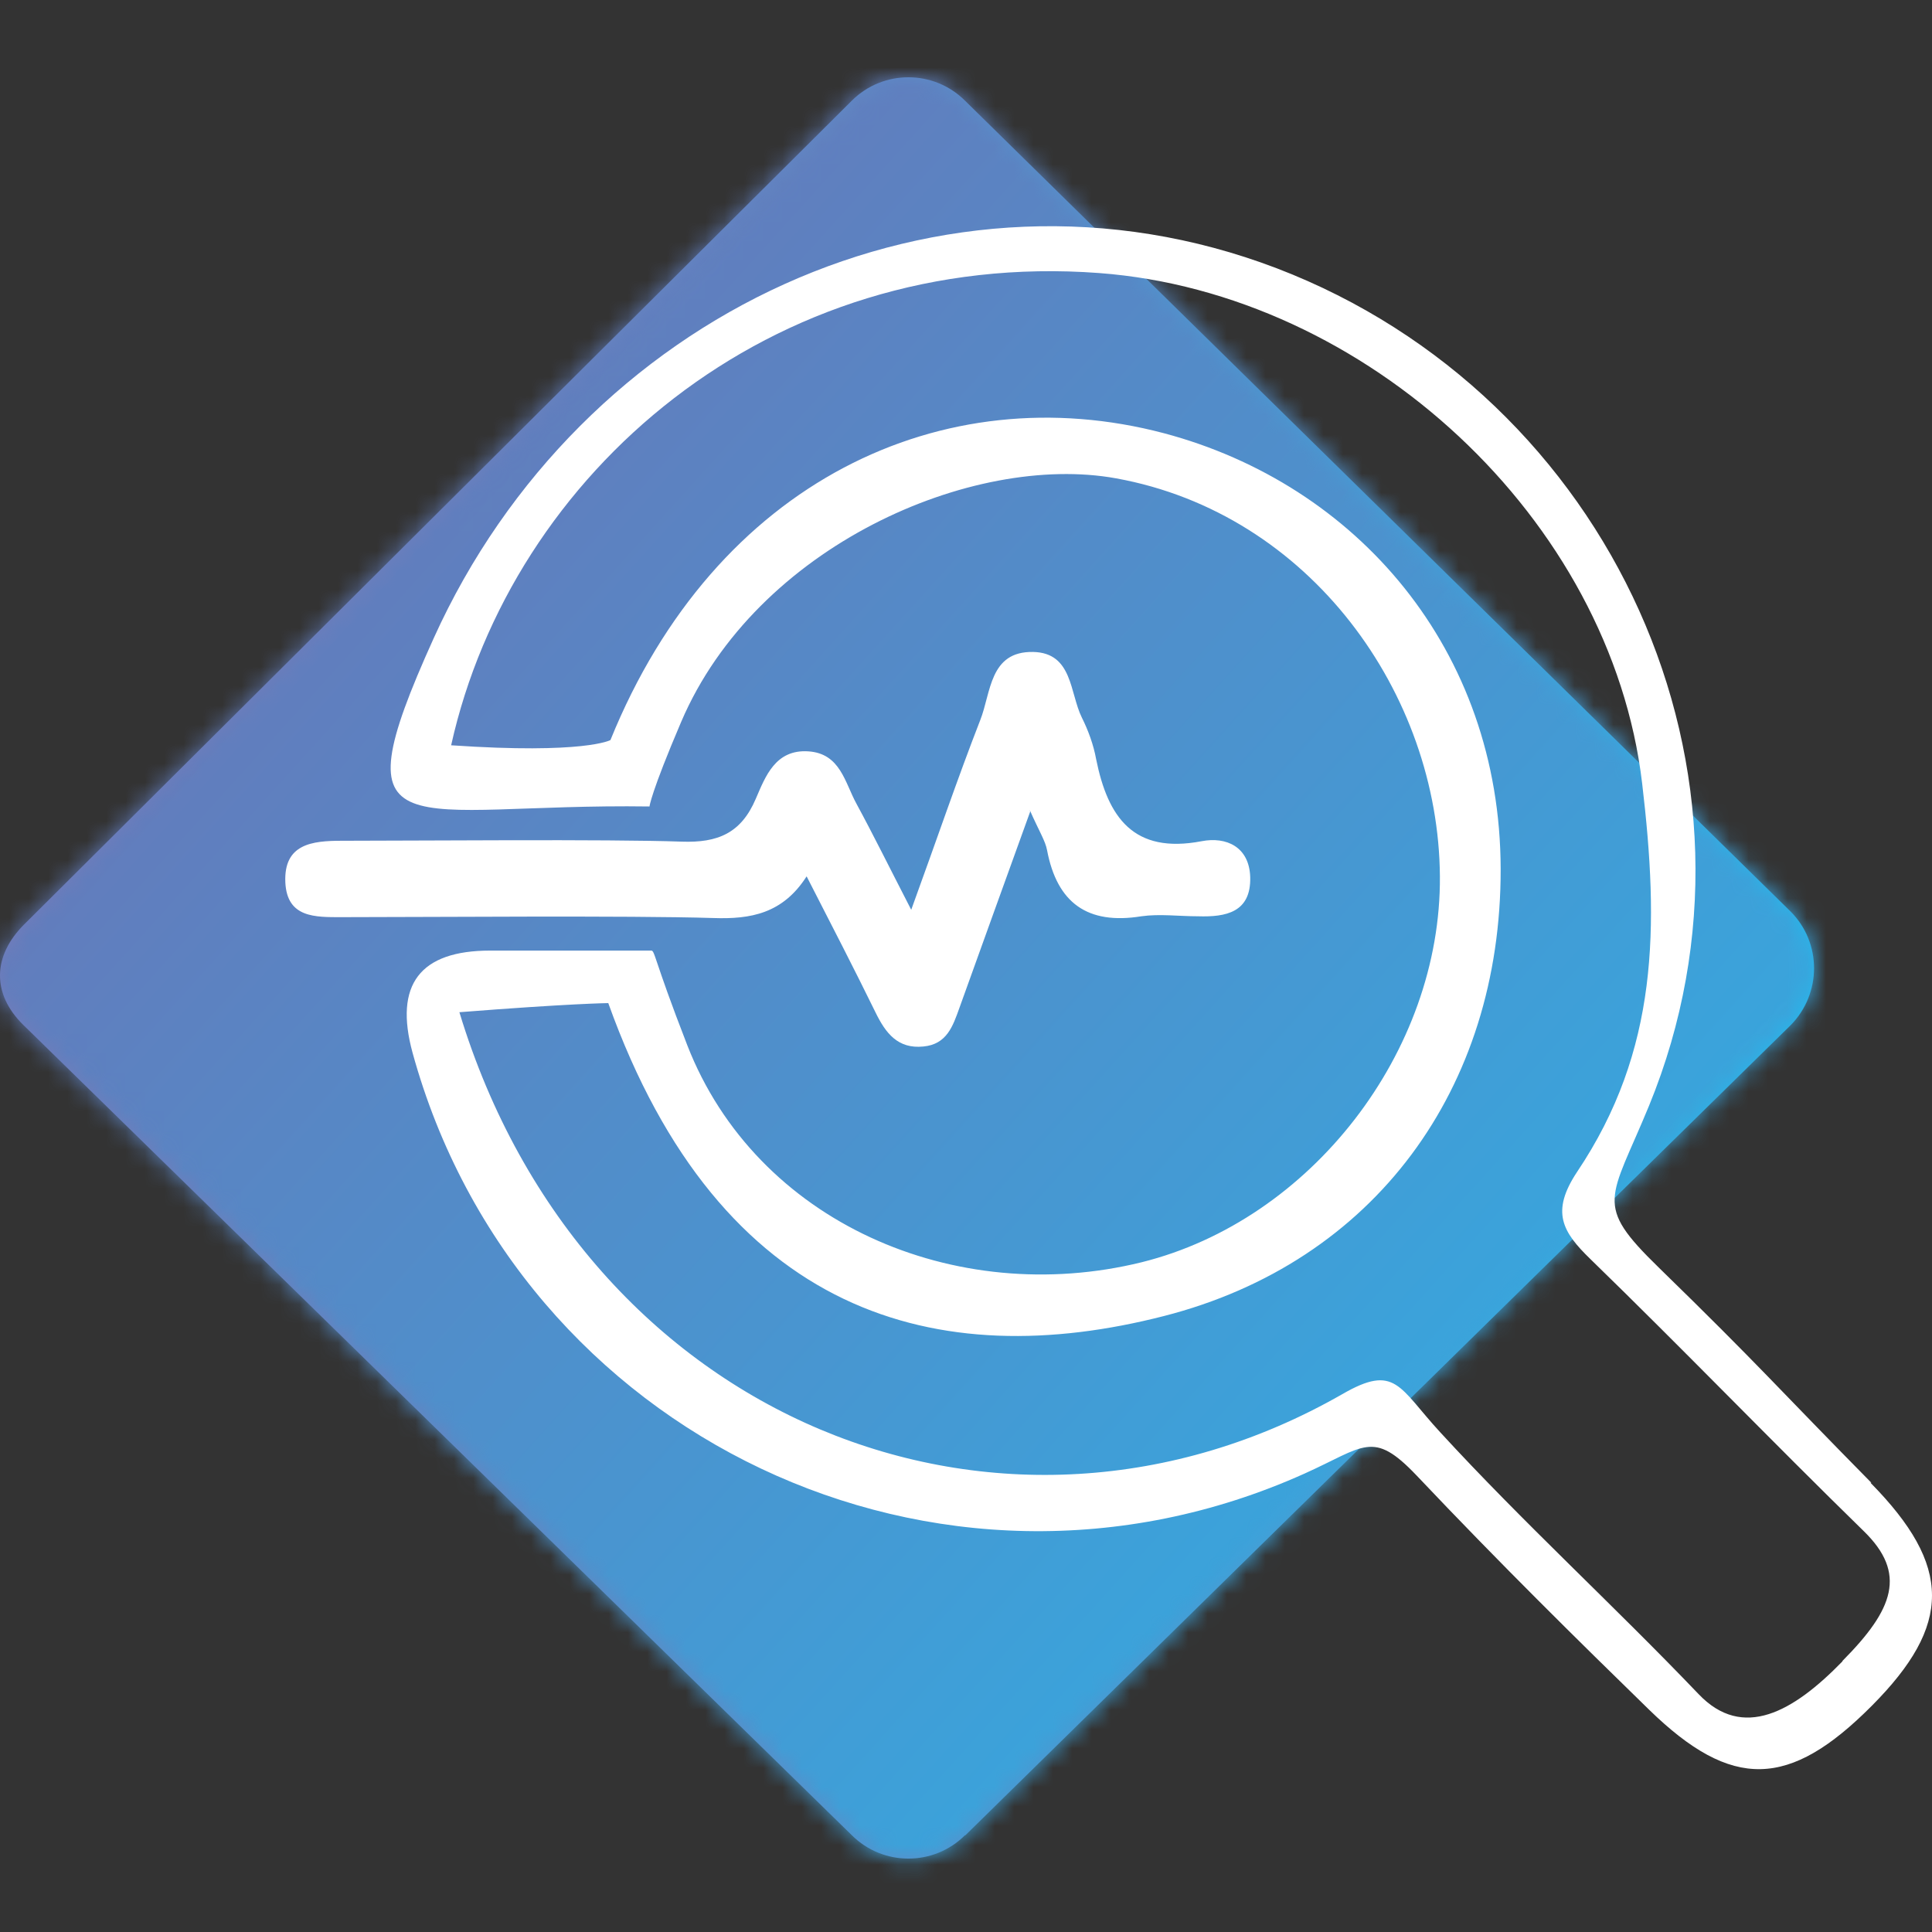 <svg width="100" height="100" viewBox="0 0 100 100" fill="none" xmlns="http://www.w3.org/2000/svg">
<rect x="0" y="0" width="100" height="100" fill="#333333" stroke="none"/>
<path d="M49.951 94.988C48.334 96.605 45.705 96.605 44.087 94.988L1.199 53.044C-0.441 51.426 -0.373 49.471 1.244 47.854L30.63 18.603L44.087 5.213C45.705 3.596 48.334 3.596 49.951 5.213L65.273 20.265L92.682 47.18C94.299 48.797 94.299 51.426 92.682 53.066L49.951 95.01V94.988Z" fill="url(#paint0_linear_8009_1631)"/>
<mask id="mask0_8009_1631" style="mask-type:luminance" maskUnits="userSpaceOnUse" x="0" y="4" width="94" height="93">
<path d="M49.951 94.988C48.334 96.605 45.705 96.605 44.087 94.988L1.199 53.044C-0.441 51.426 -0.373 49.471 1.244 47.854L30.63 18.603L44.087 5.213C45.705 3.596 48.334 3.596 49.951 5.213L65.273 20.265L92.682 47.18C94.299 48.797 94.299 51.426 92.682 53.066L49.951 95.01V94.988Z" fill="white"/>
</mask>
<g mask="url(#mask0_8009_1631)">
<path d="M103.893 -45.335H-17.986V103.368H103.893V-45.335Z" fill="url(#paint1_linear_8009_1631)"/>
</g>
<path d="M53.321 42.013C51.95 45.81 50.805 48.977 49.659 52.168C49.322 53.111 49.007 54.055 47.794 54.167C46.469 54.302 45.84 53.471 45.323 52.415C44.222 50.168 43.076 47.944 41.751 45.36C40.515 47.292 38.853 47.584 36.921 47.517C32.652 47.382 21.958 47.472 17.69 47.472C16.319 47.472 14.859 47.517 14.769 45.675C14.679 43.675 16.162 43.518 17.69 43.518C21.419 43.518 31.551 43.428 35.281 43.563C37.145 43.63 38.358 43.136 39.122 41.339C39.617 40.193 40.133 38.778 41.841 38.89C43.503 39.002 43.728 40.508 44.334 41.608C45.211 43.226 46.019 44.866 47.165 47.09C48.491 43.451 49.547 40.328 50.737 37.273C51.299 35.857 51.209 33.7 53.478 33.745C55.523 33.79 55.365 35.857 55.994 37.138C56.331 37.812 56.601 38.553 56.736 39.294C57.342 42.305 58.668 44.215 62.195 43.541C63.476 43.293 64.666 43.833 64.711 45.405C64.756 47.225 63.453 47.472 62.015 47.427C61.027 47.427 60.016 47.292 59.072 47.427C56.286 47.877 54.714 46.731 54.197 44.012C54.107 43.518 53.793 43.046 53.298 41.923" fill="white"/>
<path d="M96.86 76.746C91.963 71.781 91.109 70.725 85.852 65.603C82.46 62.3 83.336 62.143 85.358 57.223C92.389 40.058 83.381 20.513 66.082 13.885C48.76 7.28 30.023 16.289 22.452 33.026C17.33 44.349 21.015 41.564 33.618 41.743C33.618 41.743 33.685 41.047 35.258 37.362C39.145 28.264 50.333 23.411 57.769 24.759C67.812 26.579 74.462 35.902 74.529 45.36C74.596 54.437 67.856 63.154 59.095 65.333C49.434 67.714 39.145 63.266 35.573 54.1C33.775 49.472 33.91 49.18 33.685 49.202C32.337 49.202 25.957 49.202 25.373 49.202C21.733 49.202 20.393 50.962 21.352 54.482C26.811 74.364 48.626 84.766 67.519 76.274C70.62 74.881 71.047 73.982 73.316 76.364C77.719 81.014 81.696 84.923 85.358 88.495C89.649 92.674 92.614 92.584 96.883 88.293C101.039 84.115 101.061 81.059 96.815 76.746H96.86ZM95.355 86.002C92.816 88.608 90.21 90.091 87.919 87.687C83.538 83.103 78.842 78.812 74.551 74.14C72.395 71.803 72.237 70.567 69.474 72.163C51.928 82.205 30.203 73.578 23.778 52.392C29.484 51.943 31.484 51.92 31.484 51.92C37.303 68.164 48.581 71.107 60.24 68.119C71.137 65.333 77.697 56.346 77.674 44.978C77.652 33.611 70.215 25.073 60.24 22.422C48.828 19.412 37.033 24.894 31.596 38.306C31.596 38.306 30.271 39.047 23.351 38.576C26.474 24.534 39.819 12.852 56.893 14.133C70.687 15.166 83.381 26.848 84.998 40.553C85.874 47.967 85.852 54.369 81.628 60.66C80.258 62.727 80.864 63.76 82.325 65.176C87.088 69.804 91.693 74.589 96.456 79.239C98.725 81.441 98.006 83.306 95.377 85.957L95.355 86.002Z" fill="white"/>
<defs>
<linearGradient id="paint0_linear_8009_1631" x1="0.009" y1="50.1" x2="93.895" y2="50.1" gradientUnits="userSpaceOnUse">
<stop stop-color="#737BB9"/>
<stop offset="0.22" stop-color="#6E7EBB"/>
<stop offset="0.44" stop-color="#6288C4"/>
<stop offset="0.68" stop-color="#4C99D1"/>
<stop offset="0.92" stop-color="#2FB0E4"/>
<stop offset="1" stop-color="#23BAED"/>
</linearGradient>
<linearGradient id="paint1_linear_8009_1631" x1="-1.249" y1="-10.985" x2="111.711" y2="91.214" gradientUnits="userSpaceOnUse">
<stop stop-color="#7966AB"/>
<stop offset="1" stop-color="#23BAED"/>
</linearGradient>
</defs>
</svg>
